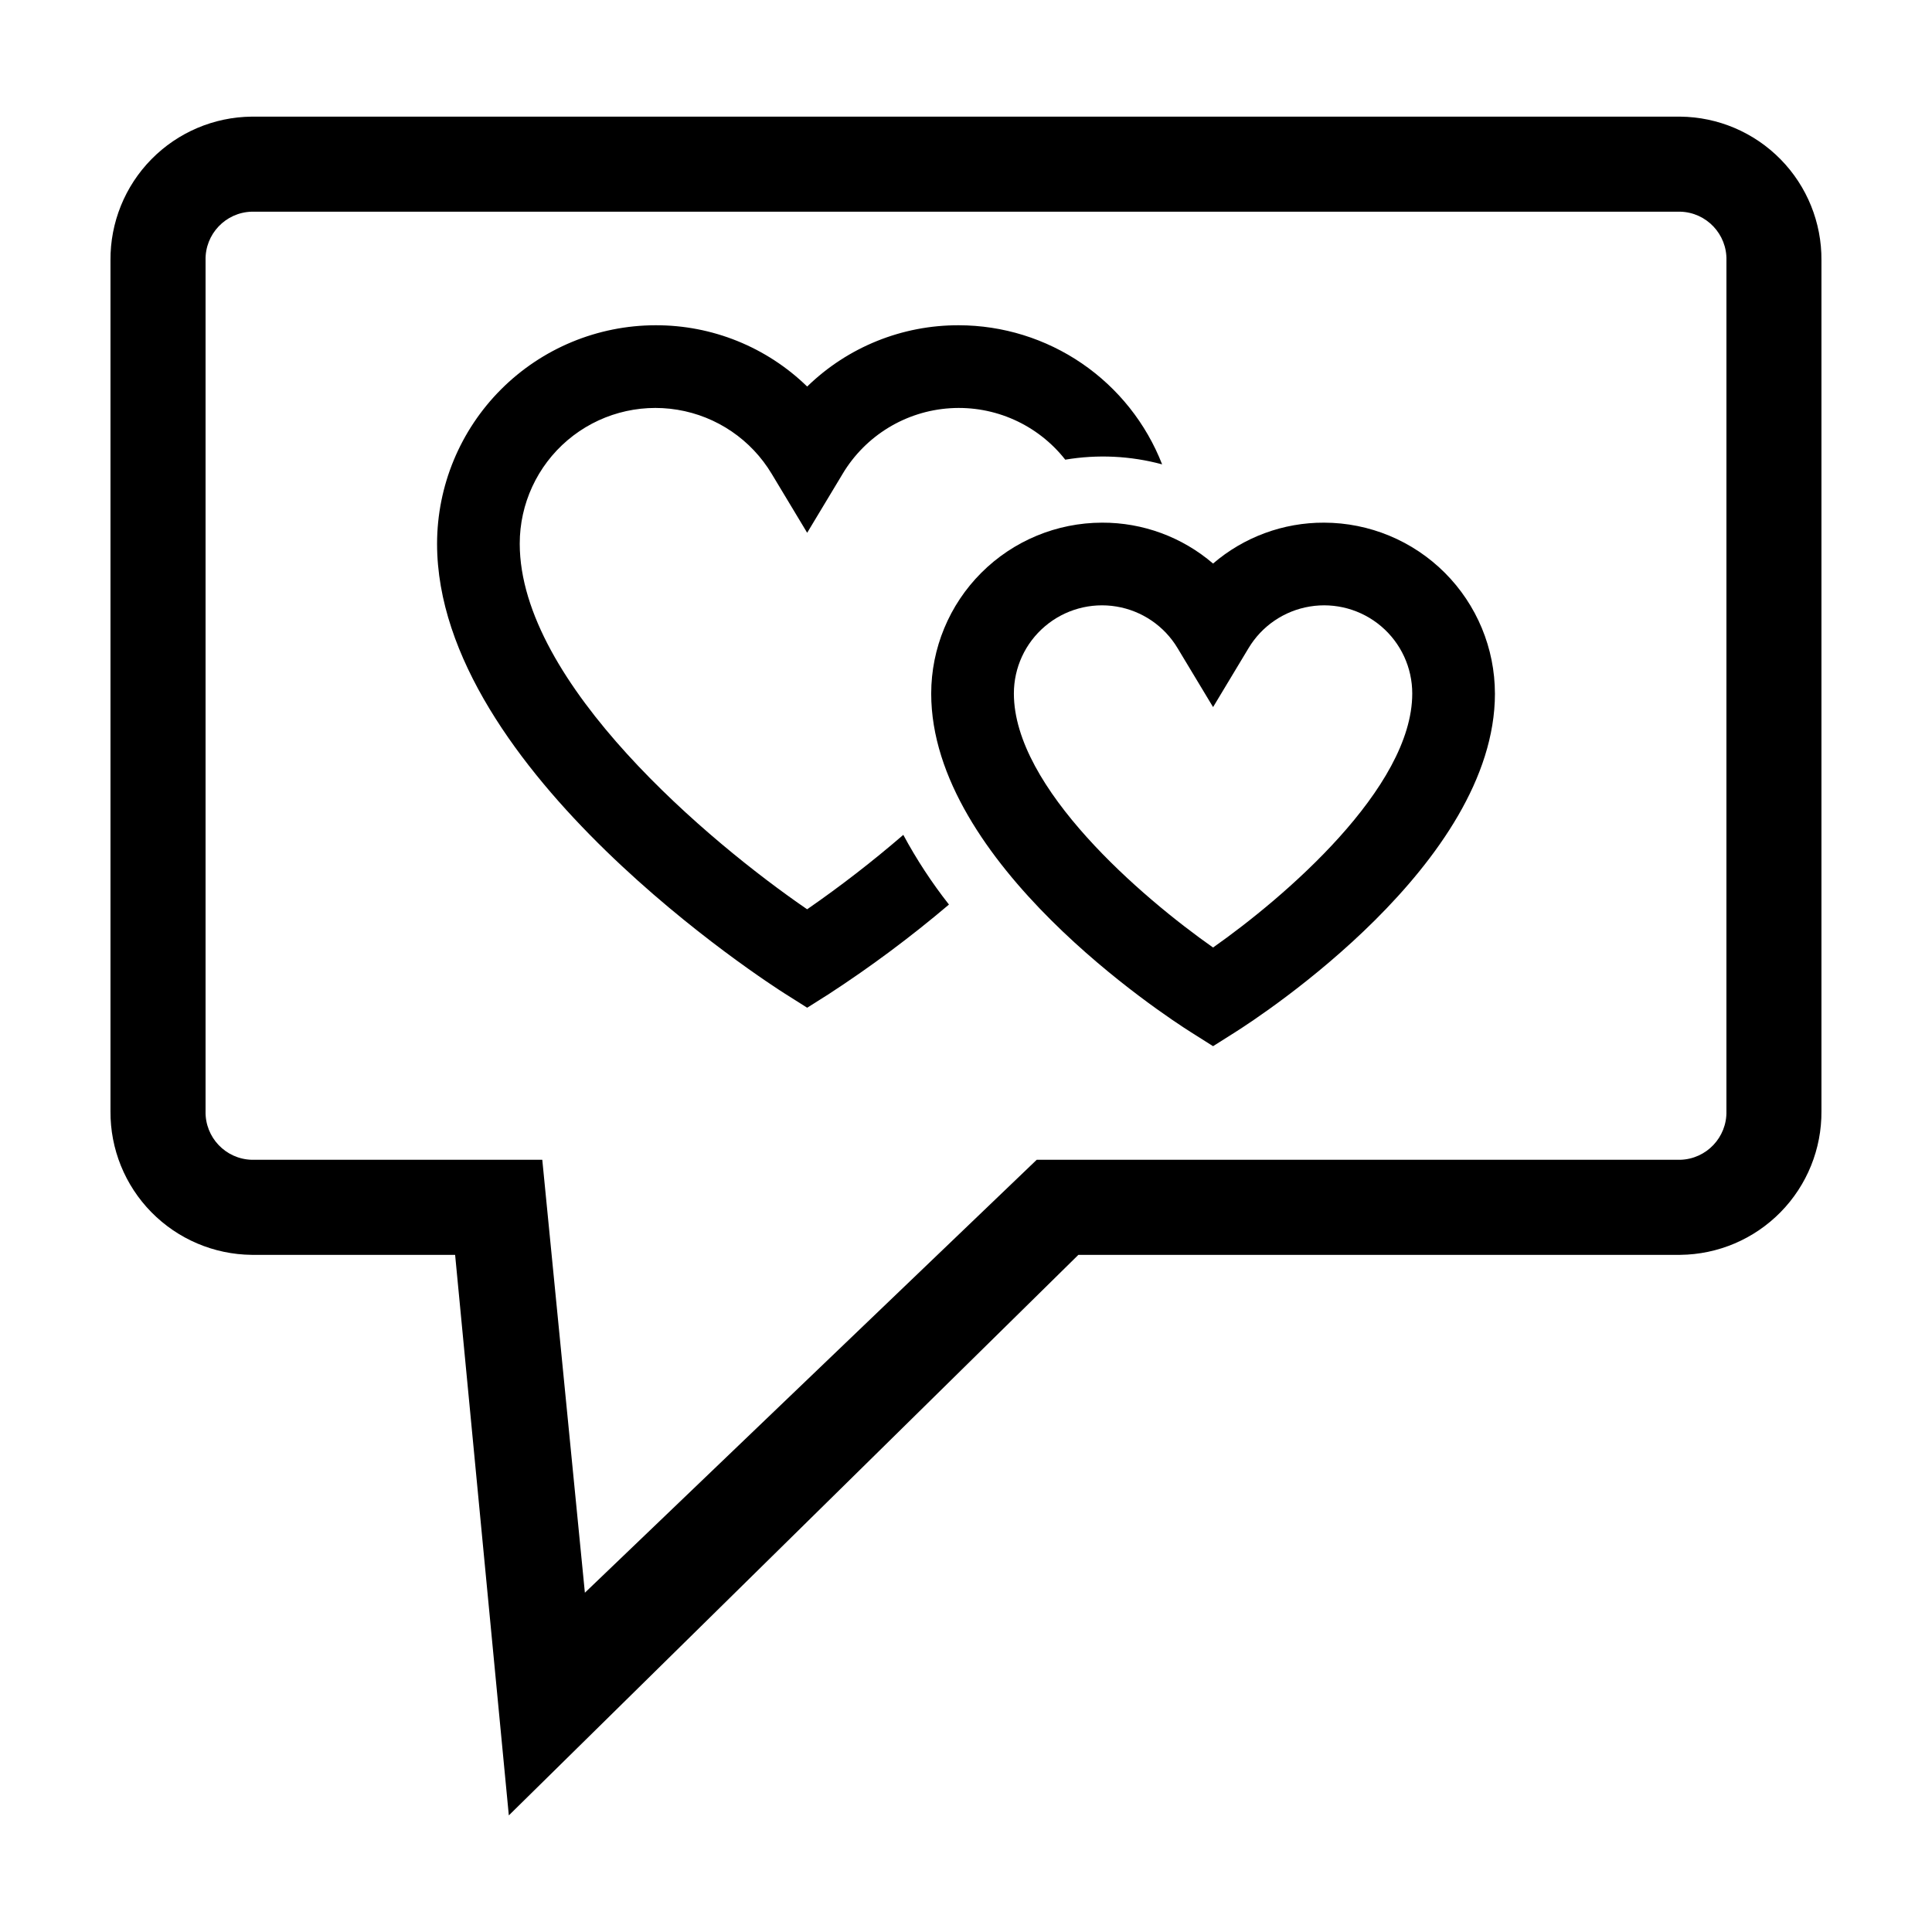<?xml version="1.0" encoding="UTF-8"?>
<!-- Uploaded to: ICON Repo, www.svgrepo.com, Generator: ICON Repo Mixer Tools -->
<svg fill="#000000" width="800px" height="800px" version="1.1" viewBox="144 144 512 512" xmlns="http://www.w3.org/2000/svg">
 <g>
  <path d="m589.29 174.91h-378.59c-10.012 0.098-19.57 4.164-26.586 11.305-7.016 7.137-10.914 16.77-10.836 26.777v225.47c-0.078 10.008 3.82 19.641 10.836 26.777 7.016 7.141 16.574 11.207 26.586 11.309h53.91l14.234 148.55 150.94-148.55h159.5c10.008-0.102 19.566-4.168 26.582-11.309 7.016-7.137 10.914-16.77 10.836-26.777v-225.47c0.078-10.008-3.82-19.641-10.836-26.777-7.016-7.141-16.574-11.207-26.582-11.305zm12.23 263.55c0.168 6.934-5.301 12.699-12.23 12.895h-170.55l-119.74 114.73-11.289-114.73h-77.004c-6.934-0.195-12.402-5.961-12.23-12.895v-225.47c-0.172-6.934 5.297-12.699 12.23-12.891h378.59c6.93 0.191 12.398 5.957 12.23 12.891z"/>
  <path d="m494.88 282.51c-10.785-0.039-21.227 3.809-29.406 10.836-8.184-7.027-18.621-10.875-29.406-10.836-12.008 0.016-23.52 4.793-32.008 13.281-8.492 8.492-13.27 20.004-13.281 32.012 0 44.93 61.797 85.293 68.84 89.746l5.856 3.699 5.856-3.699c7.043-4.457 68.844-44.816 68.844-89.746h-0.004c-0.012-12.008-4.789-23.52-13.281-32.012-8.488-8.488-20-13.266-32.008-13.281zm-29.406 112.59c-18.805-13.215-52.785-42.273-52.785-67.301-0.008-6.867 3.004-13.387 8.238-17.828 5.234-4.445 12.156-6.359 18.93-5.238 6.773 1.121 12.711 5.164 16.23 11.059l9.391 15.594 9.387-15.598c3.523-5.894 9.457-9.934 16.23-11.055s13.695 0.797 18.926 5.238c5.234 4.445 8.246 10.965 8.238 17.828 0 25.027-33.98 54.086-52.785 67.301z"/>
  <path d="m357.9 384.97c-25.703-17.617-76.164-59.848-76.164-96.883-0.008-10.562 4.629-20.594 12.68-27.434 8.051-6.836 18.703-9.785 29.125-8.062s19.555 7.941 24.98 17.004l9.387 15.598 9.387-15.598h-0.004c6.059-10.145 16.719-16.656 28.512-17.41 11.793-0.758 23.199 4.344 30.5 13.633 8.547-1.441 17.305-1.02 25.672 1.242-4.234-10.848-11.641-20.164-21.25-26.742-9.613-6.574-20.98-10.102-32.625-10.121-15.008-0.055-29.438 5.773-40.191 16.242-10.758-10.469-25.188-16.297-40.195-16.242-15.348 0.02-30.062 6.125-40.914 16.977-10.852 10.852-16.957 25.566-16.973 40.914 0 60.281 88.461 116.89 92.227 119.27l5.856 3.699 5.856-3.699h-0.004c11.059-7.207 21.652-15.105 31.719-23.641-4.555-5.797-8.605-11.977-12.098-18.469-8.137 7.023-16.641 13.605-25.48 19.719z"/>
 </g>
</svg>